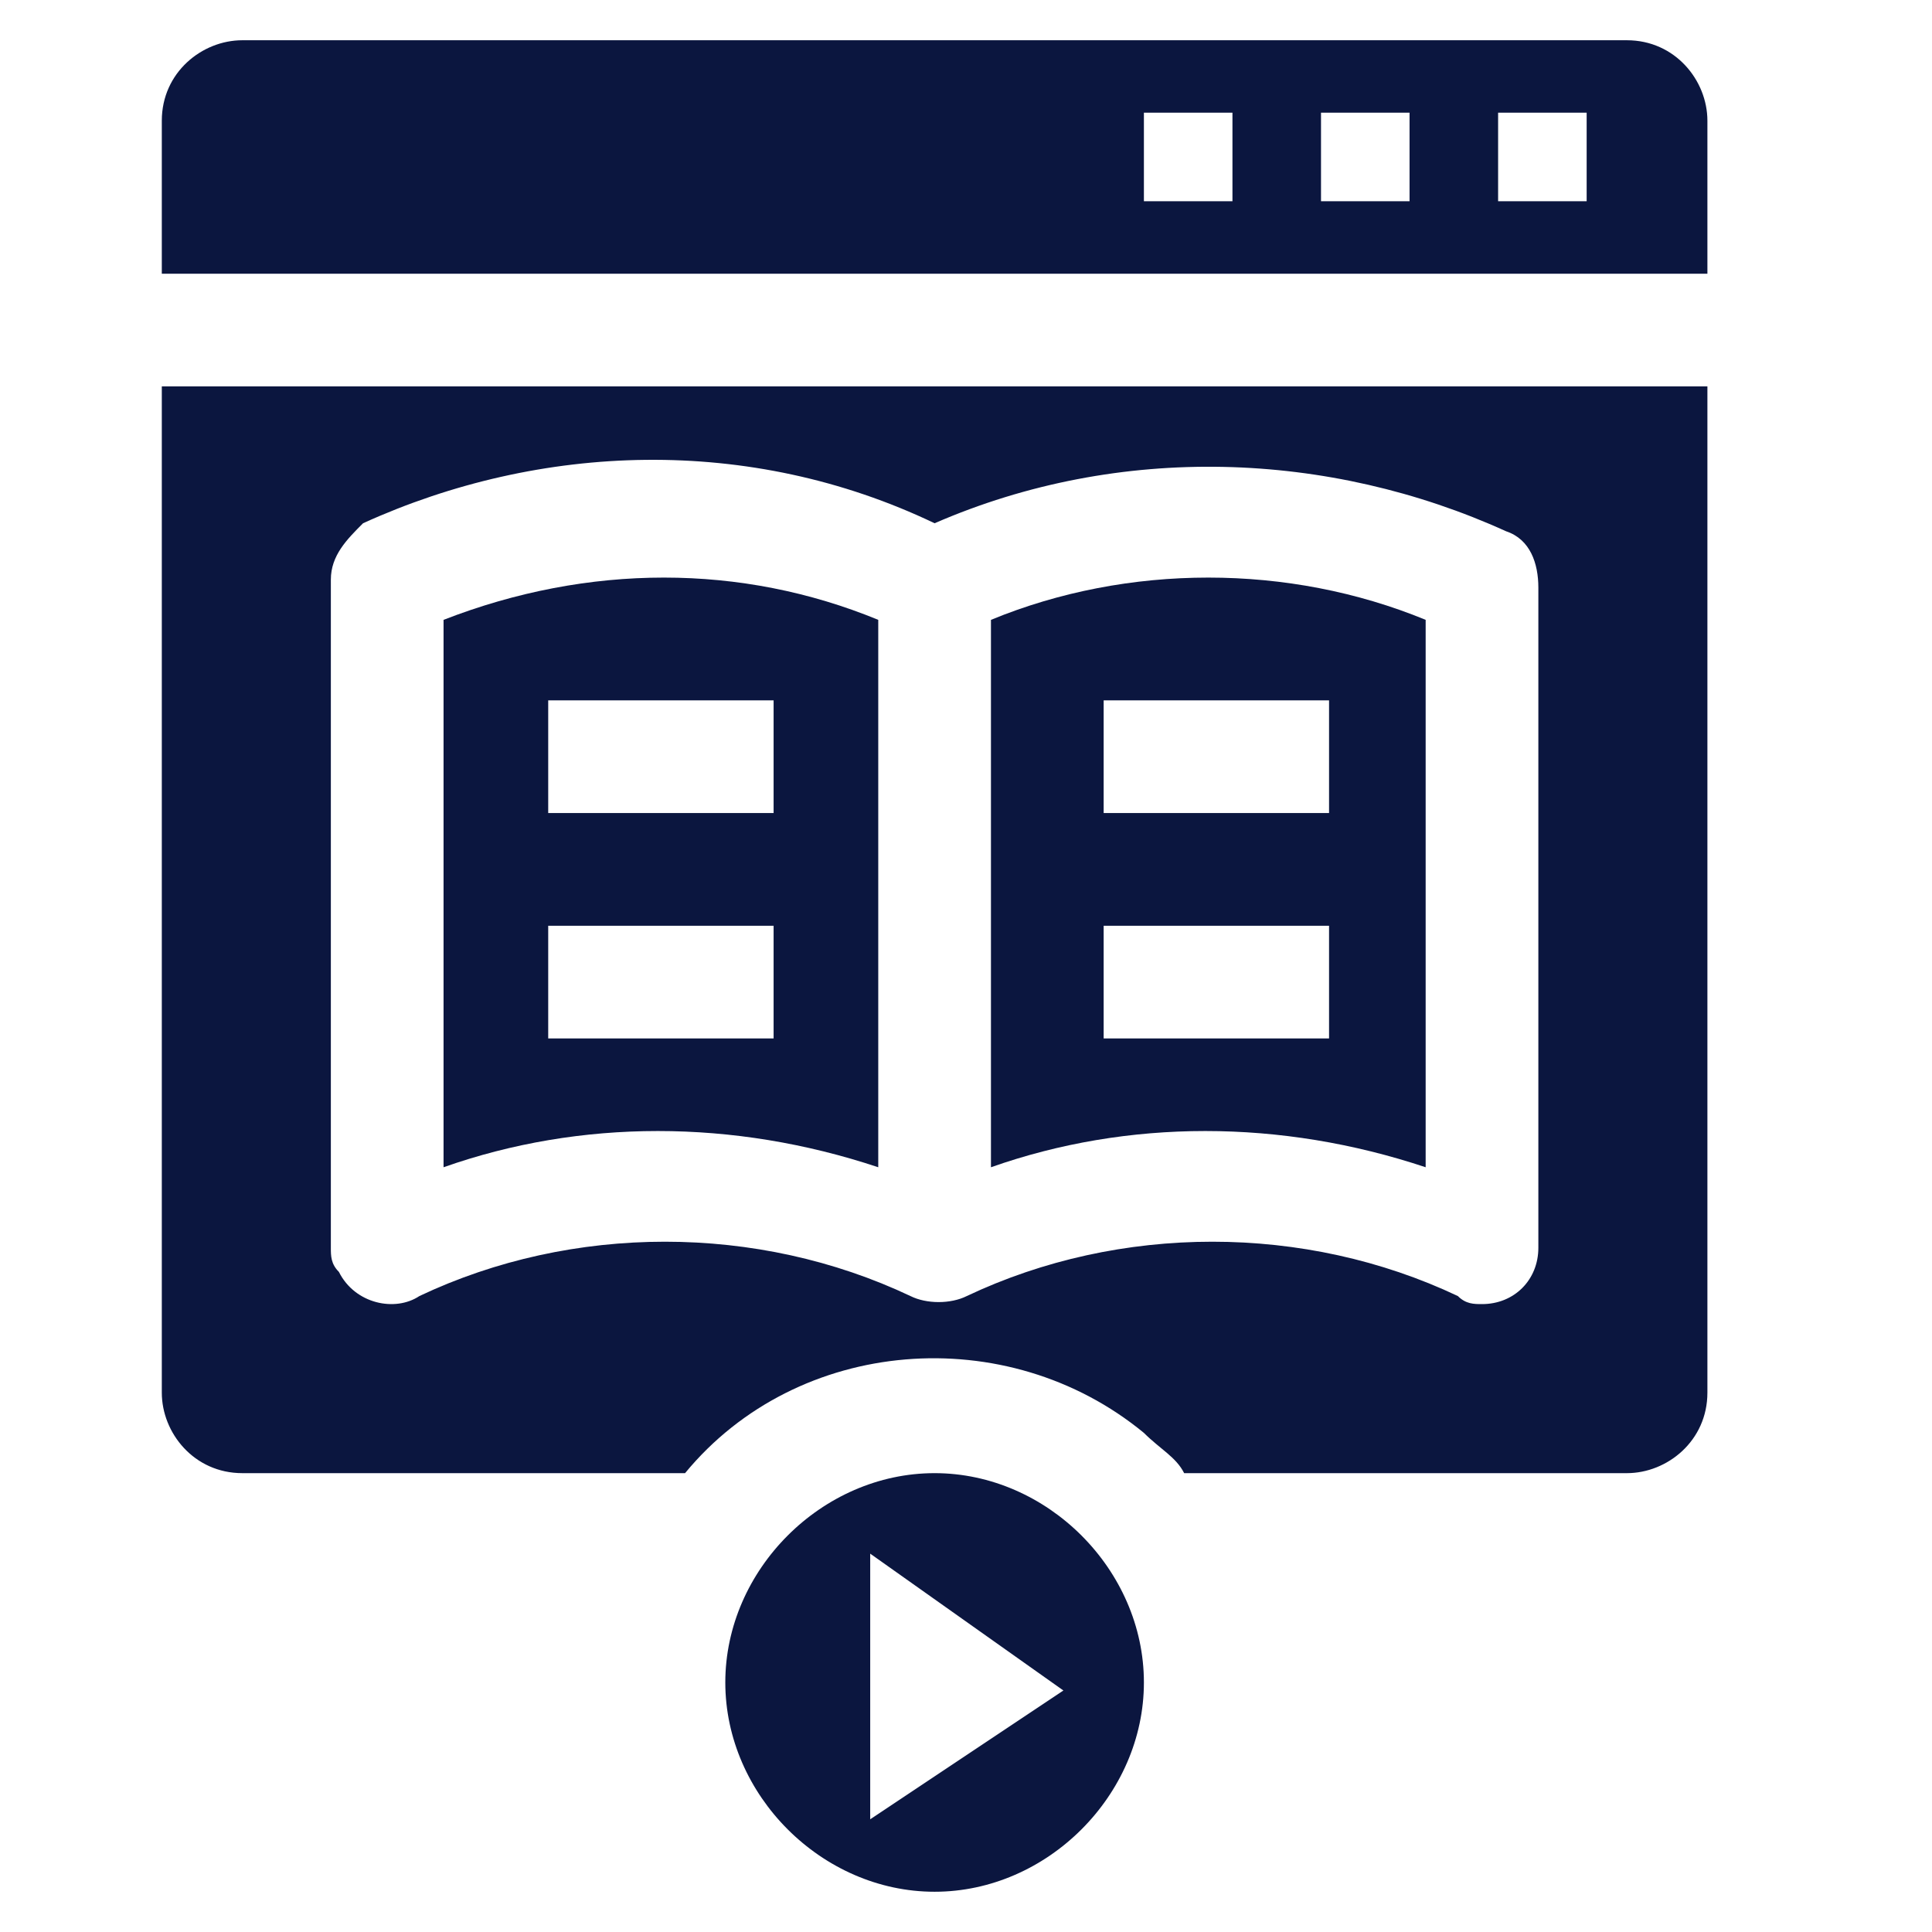 <?xml version="1.0" encoding="utf-8"?>
<!-- Generator: Adobe Illustrator 26.5.0, SVG Export Plug-In . SVG Version: 6.00 Build 0)  -->
<svg version="1.1" id="Layer_1" xmlns="http://www.w3.org/2000/svg" xmlns:xlink="http://www.w3.org/1999/xlink" x="0px" y="0px"
	 viewBox="0 0 24 24" style="enable-background:new 0 0 24 24;" xml:space="preserve">
<style type="text/css">
	.st0{fill:none;}
	.st1{fill:#0B163F;}
</style>
<g id="Group_35" transform="translate(-1825 -71)">
	<rect id="Rectangle_79" x="1825" y="71" class="st0" width="24" height="24"/>
	<g id="online-course" transform="translate(1788.21 71.5)">
		<path id="Path_408" class="st1" d="M49.1,7.2V14c1.7-0.6,3.6-0.6,5.4,0V7.2C52.8,6.5,50.8,6.5,49.1,7.2z M53.3,12.4h-2.8V11h2.8
			L53.3,12.4z M53.3,9.6h-2.8V8.2h2.8L53.3,9.6z M58,2.9V1c0-0.5-0.4-1-1-1H39.8c-0.5,0-1,0.4-1,1c0,0,0,0,0,0v1.9H58z M55.4,0.9
			h1.1V2h-1.1L55.4,0.9z M53.2,0.9h1.1V2h-1.1L53.2,0.9z M51,0.9h1.1V2H51V0.9z M47.7,7.2c-1.7-0.7-3.6-0.7-5.4,0V14
			c1.7-0.6,3.6-0.6,5.4,0V7.2z M46.4,12.4h-2.8V11h2.8L46.4,12.4z M46.4,9.6h-2.8V8.2h2.8L46.4,9.6z"/>
		<path id="Path_409" class="st1" d="M38.8,4.3v12.5c0,0.5,0.4,1,1,1h0h5.5c1.4-1.7,4-1.9,5.7-0.5c0.2,0.2,0.4,0.3,0.5,0.5H57
			c0.5,0,1-0.4,1-1l0,0V4.3H38.8z M55.9,15c0,0.4-0.3,0.7-0.7,0.7c-0.1,0-0.2,0-0.3-0.1c-1.9-0.9-4.2-0.9-6.1,0
			c-0.2,0.1-0.5,0.1-0.7,0c-1.9-0.9-4.2-0.9-6.1,0c-0.3,0.2-0.8,0.1-1-0.3c-0.1-0.1-0.1-0.2-0.1-0.3V6.7c0-0.3,0.2-0.5,0.4-0.7l0,0
			C43.5,5,46.1,4.9,48.4,6c2.3-1,4.9-0.9,7.1,0.1c0.3,0.1,0.4,0.4,0.4,0.7L55.9,15z M48.4,17.8c-1.4,0-2.6,1.2-2.6,2.6
			c0,1.4,1.2,2.6,2.6,2.6c1.4,0,2.6-1.2,2.6-2.6c0,0,0,0,0,0C51,19,49.8,17.8,48.4,17.8L48.4,17.8z M47.6,22.1v-3.3l2.4,1.7
			L47.6,22.1z"/>
	</g>
</g>
</svg>
